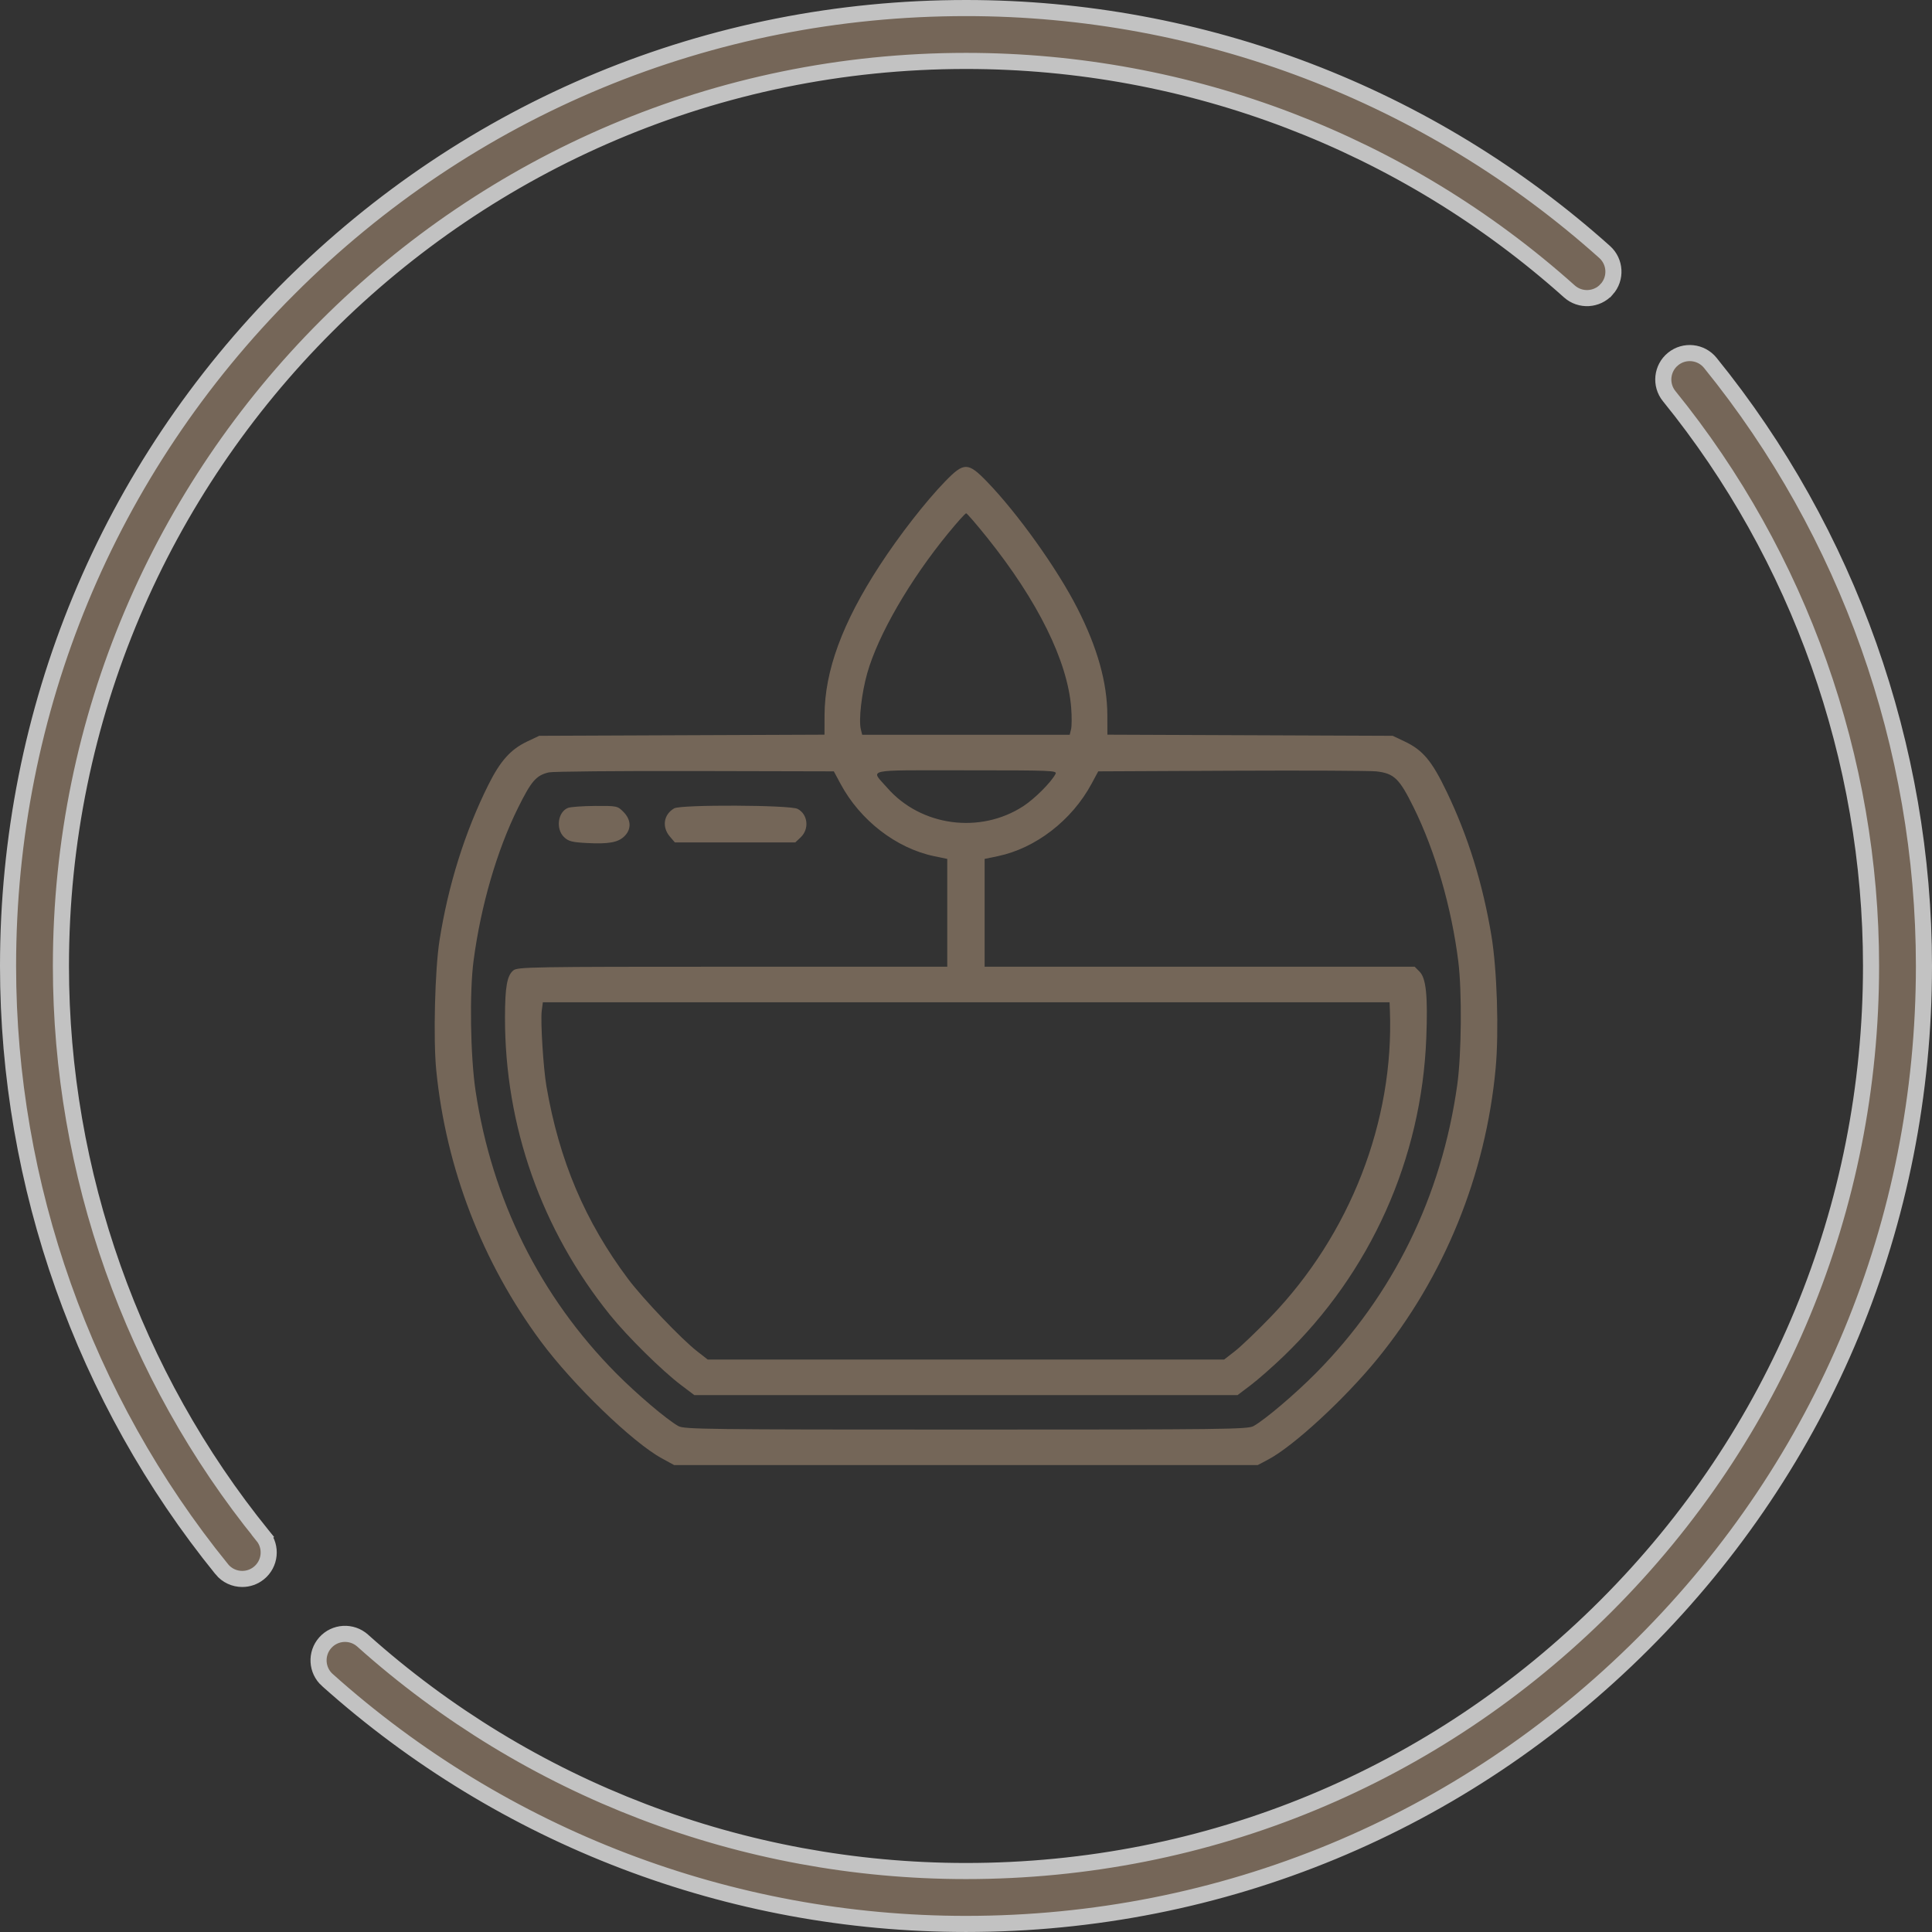 <?xml version="1.0" encoding="UTF-8"?> <svg xmlns="http://www.w3.org/2000/svg" width="120" height="120" viewBox="0 0 120 120" fill="none"><rect x="0" y="0" width="120" height="120" fill="#333333" stroke="none"/> <g opacity="0.7"> <path d="M106.229 22.538L106.229 22.538C114.787 33.086 119.5 46.389 119.5 59.999C119.5 75.895 113.311 90.836 102.074 102.074C90.836 113.312 75.894 119.499 60 119.499C45.336 119.499 31.25 114.119 20.333 104.349L20.332 104.349C19.657 103.745 19.6 102.706 20.204 102.03C20.81 101.354 21.848 101.296 22.525 101.901C32.837 111.131 46.147 116.213 60 116.213C75.015 116.213 89.134 110.367 99.75 99.751C110.366 89.135 116.214 75.016 116.214 59.999C116.214 47.14 111.762 34.572 103.677 24.607L103.677 24.607C103.106 23.904 103.213 22.869 103.918 22.297L103.918 22.297C104.623 21.725 105.658 21.833 106.229 22.538Z" fill="#917C68" stroke="white"></path> <path d="M97.475 18.098L97.475 18.098C87.162 8.868 73.853 3.784 60 3.784C29.003 3.784 3.784 29.003 3.784 60C3.784 72.859 8.237 85.427 16.323 95.393L16.711 95.078L16.323 95.393C16.894 96.097 16.786 97.131 16.082 97.703L16.082 97.703C15.776 97.951 15.411 98.071 15.047 98.071C14.568 98.071 14.096 97.864 13.771 97.463L13.771 97.462C5.214 86.916 0.5 73.611 0.5 60C0.5 44.107 6.688 29.167 17.928 17.928L17.574 17.574L17.928 17.928C29.167 6.688 44.107 0.5 60 0.5C74.663 0.5 88.751 5.88 99.666 15.65C100.342 16.255 100.4 17.294 99.795 17.969L99.794 17.969C99.19 18.645 98.151 18.703 97.475 18.098Z" fill="#917C68" stroke="white"></path> </g> <path opacity="0.7" fill-rule="evenodd" clip-rule="evenodd" d="M58.705 29.901C57.492 31.151 55.864 33.243 54.637 35.125C52.321 38.683 51.222 41.67 51.214 44.431L51.211 45.632L42.351 45.667L33.491 45.703L32.763 46.047C31.72 46.539 31.08 47.251 30.331 48.752C28.875 51.672 27.834 54.989 27.297 58.423C27.012 60.237 26.905 64.547 27.096 66.472C27.701 72.563 29.954 78.406 33.59 83.316C35.582 86.005 39.281 89.582 41.101 90.577L41.875 91H59.996H78.118L78.78 90.649C80.348 89.817 83.521 86.89 85.547 84.408C89.704 79.316 92.283 72.978 92.897 66.352C93.108 64.078 92.983 60.203 92.633 58.107C92.091 54.862 91.186 51.95 89.862 49.189C88.935 47.254 88.376 46.587 87.231 46.047L86.502 45.703L77.642 45.667L68.782 45.632L68.779 44.431C68.773 42.403 68.168 40.239 66.92 37.786C65.669 35.328 63.201 31.872 61.288 29.901C60.122 28.7 59.871 28.7 58.705 29.901ZM61.325 33.406C64.467 37.33 66.309 41.066 66.534 43.968C66.576 44.512 66.572 45.111 66.525 45.298L66.441 45.638H59.996H53.552L53.468 45.298C53.325 44.726 53.518 43.041 53.867 41.809C54.542 39.432 56.508 36.033 58.89 33.127C59.452 32.441 59.955 31.881 60.008 31.881C60.061 31.881 60.654 32.567 61.325 33.406ZM52.209 48.688C53.426 50.957 55.675 52.692 58.03 53.181L58.836 53.348V56.697V60.045H45.501C32.992 60.045 32.148 60.059 31.887 60.272C31.494 60.592 31.369 61.29 31.366 63.179C31.353 69.924 33.634 76.393 37.885 81.668C38.979 83.025 41.117 85.136 42.309 86.035L43.126 86.652H59.996H76.867L77.683 86.035C78.131 85.696 79.045 84.893 79.713 84.251C85.132 79.04 88.302 71.973 88.59 64.458C88.69 61.852 88.579 60.761 88.172 60.351L87.868 60.045H74.513H61.157V56.697V53.348L61.964 53.181C64.327 52.691 66.579 50.951 67.804 48.671L68.213 47.91L76.519 47.871C81.087 47.85 85.127 47.869 85.496 47.912C86.598 48.043 86.915 48.351 87.809 50.16C89.145 52.866 90.159 56.364 90.578 59.721C90.811 61.583 90.778 65.487 90.513 67.378C89.543 74.309 86.538 80.436 81.73 85.29C80.437 86.595 78.585 88.168 77.86 88.576C77.503 88.777 76.117 88.794 59.996 88.794C43.876 88.794 42.49 88.777 42.133 88.576C41.408 88.168 39.556 86.595 38.263 85.29C33.551 80.533 30.557 74.519 29.54 67.768C29.216 65.614 29.154 61.618 29.416 59.656C29.87 56.24 30.864 52.823 32.172 50.183C33.003 48.506 33.301 48.162 34.087 47.974C34.327 47.917 38.408 47.879 43.157 47.89L51.791 47.91L52.209 48.688ZM65.56 48.072C65.278 48.602 64.265 49.614 63.554 50.076C60.877 51.817 57.199 51.322 55.114 48.939C54.058 47.732 53.556 47.845 59.996 47.845C65.37 47.845 65.674 47.857 65.56 48.072ZM35.273 50.182C34.642 50.438 34.507 51.495 35.039 51.999C35.312 52.257 35.532 52.313 36.451 52.362C37.813 52.434 38.401 52.325 38.794 51.93C39.229 51.493 39.202 50.911 38.725 50.431C38.353 50.057 38.327 50.051 36.951 50.059C36.183 50.064 35.428 50.119 35.273 50.182ZM41.875 50.208C41.218 50.587 41.099 51.365 41.605 51.958L41.917 52.322H45.658H49.399L49.732 52.008C50.28 51.49 50.181 50.575 49.54 50.241C49.069 49.996 42.293 49.967 41.875 50.208ZM86.328 62.738C86.599 69.636 83.862 76.675 78.913 81.81C78.072 82.681 77.08 83.631 76.708 83.92L76.031 84.446H59.996H43.962L43.296 83.928C42.338 83.184 39.931 80.663 39.021 79.449C36.34 75.874 34.73 72.075 33.94 67.468C33.745 66.335 33.564 63.41 33.649 62.776L33.718 62.252H60.014H86.309L86.328 62.738Z" fill="#917C68"></path> </svg> 